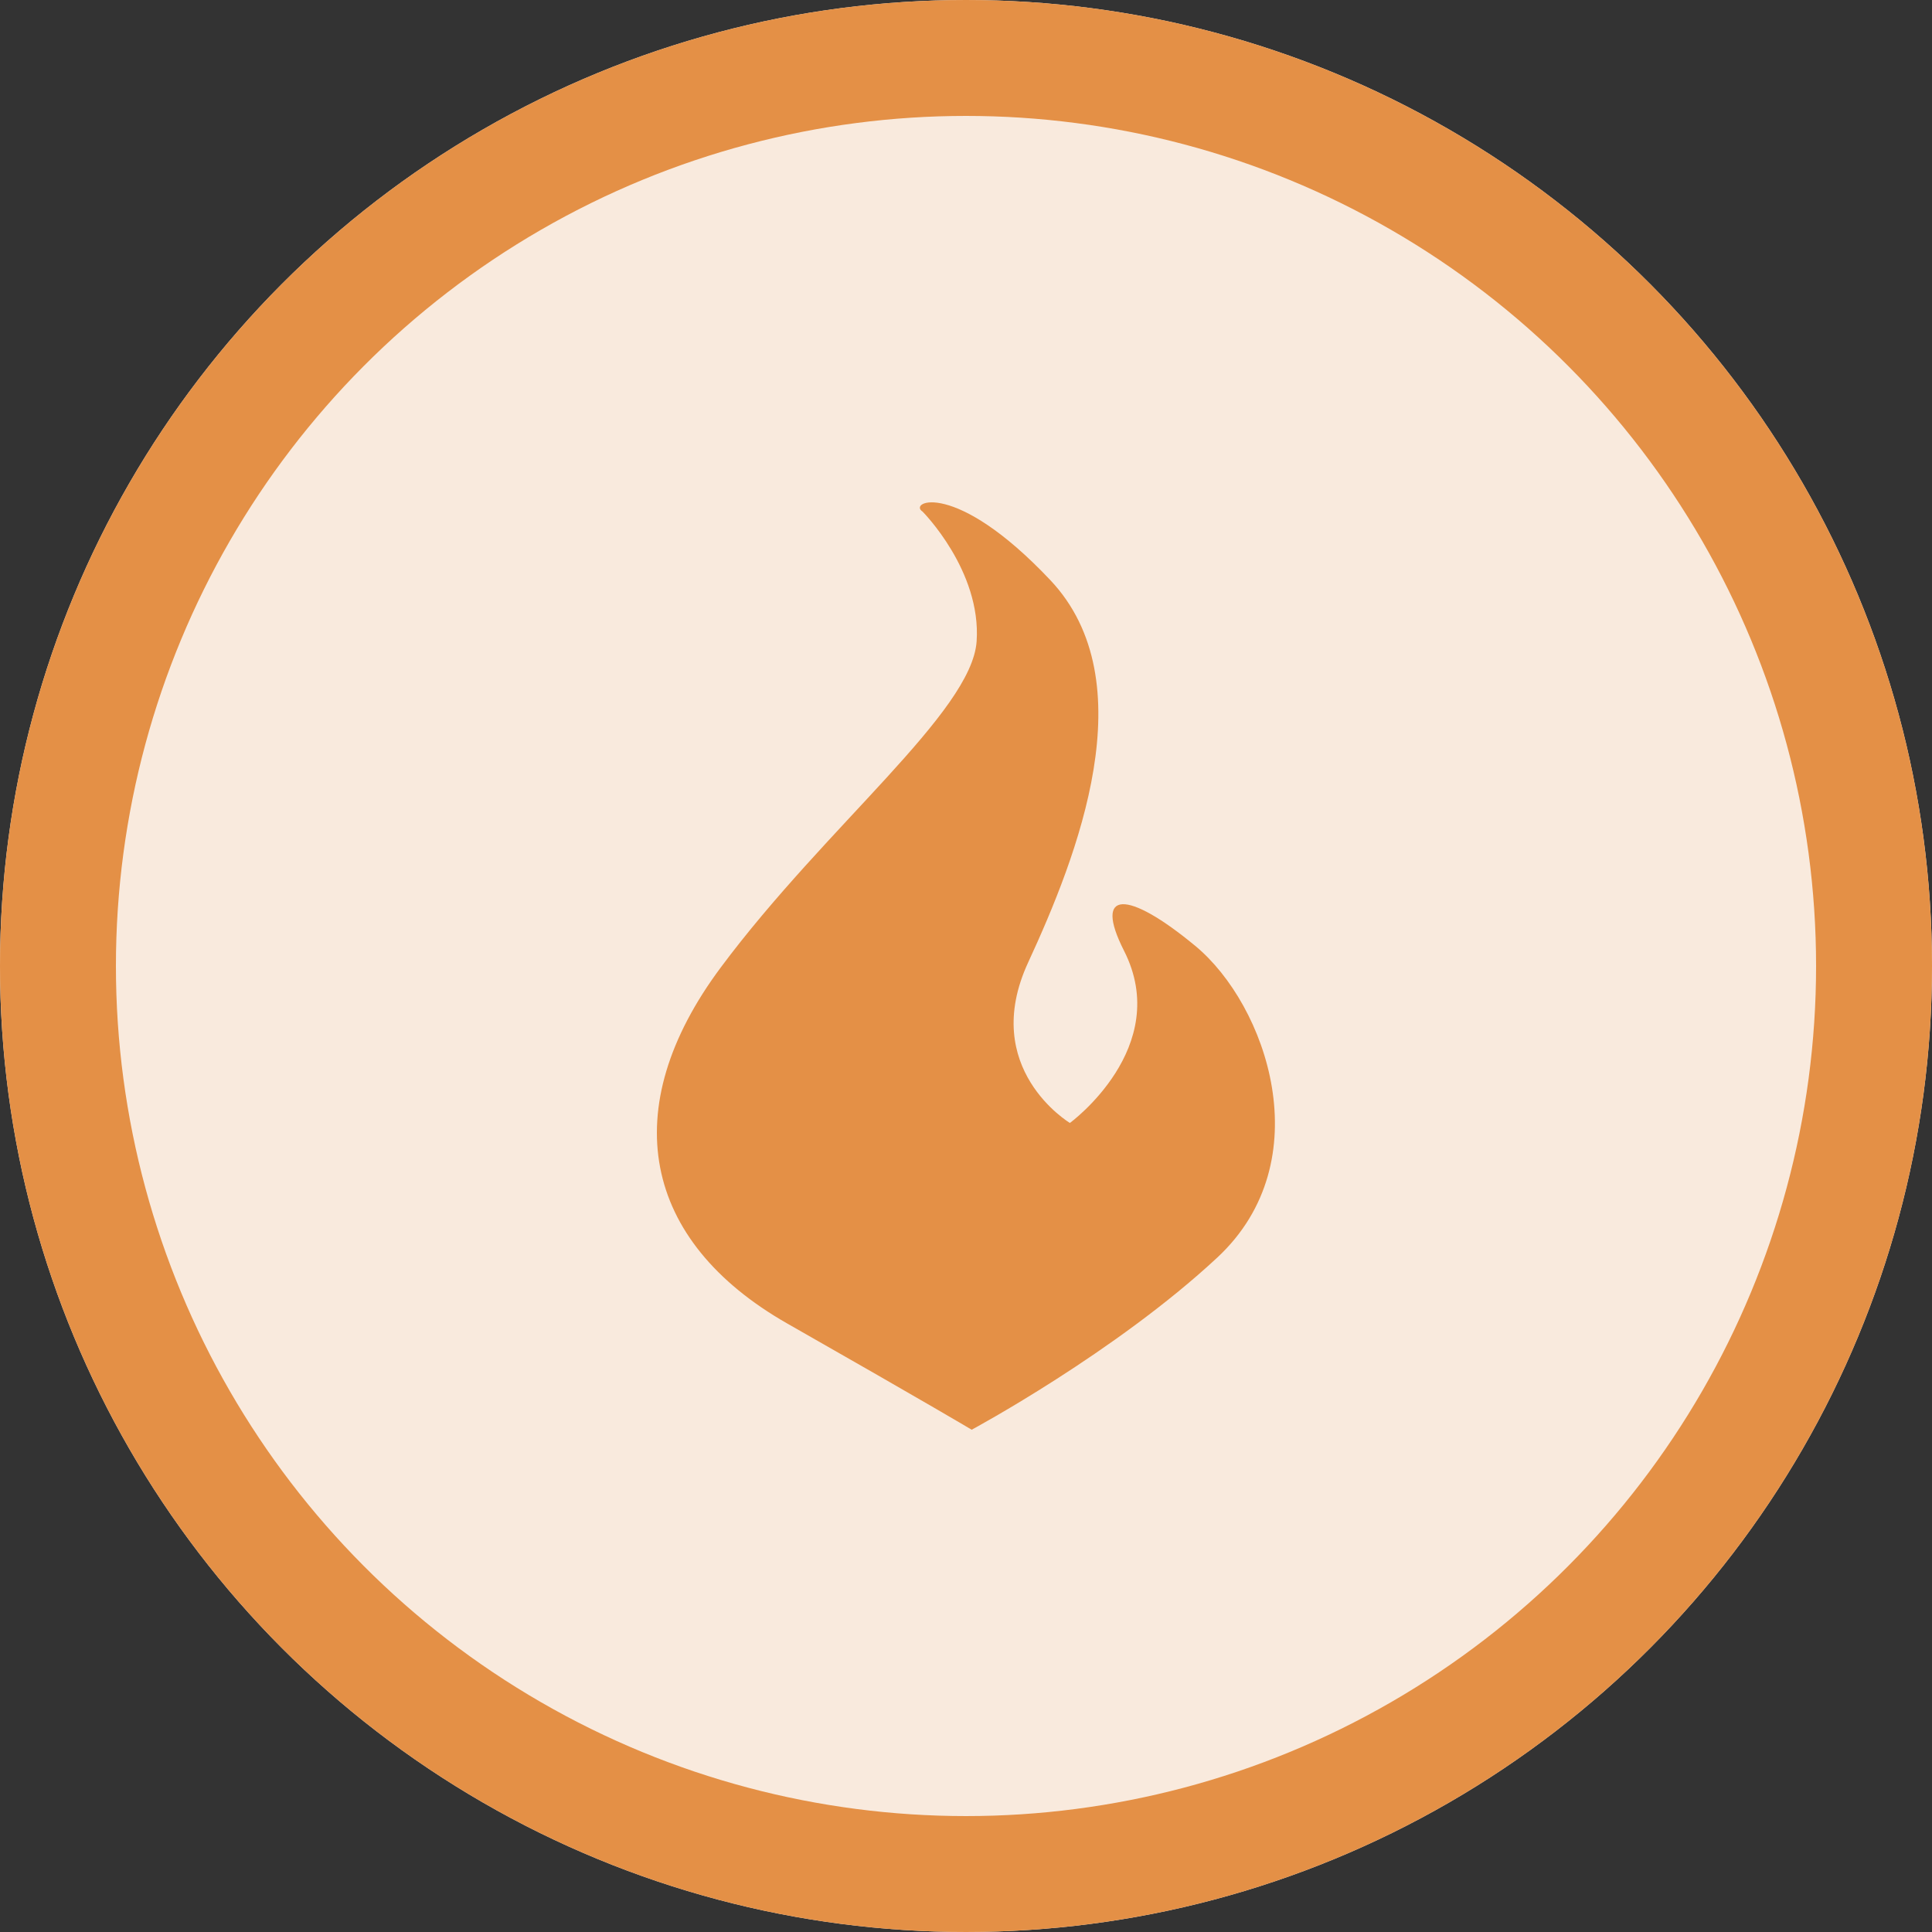 <?xml version="1.0" encoding="UTF-8"?>
<svg width="50px" height="50px" viewBox="0 0 50 50" version="1.1" xmlns="http://www.w3.org/2000/svg" xmlns:xlink="http://www.w3.org/1999/xlink">
    <rect x="0" y="0" width="50" height="50" fill="#333333" stroke="none"/>
    <!-- Generator: Sketch 48.2 (47327) - http://www.bohemiancoding.com/sketch -->
    <title>Medal</title>
    <desc>Created with Sketch.</desc>
    <defs>
        <circle id="path-1" cx="25" cy="25" r="25"></circle>
    </defs>
    <g id="P9---Achievements" stroke="none" stroke-width="1" fill="none" fill-rule="evenodd" transform="translate(-505, -725)">
        <g id="Medal-#5" transform="translate(505, 725)">
            <g id="Medal">
                <g id="Base">
                    <use fill="#F9EADD" fill-rule="evenodd" xlink:href="#path-1"></use>
                    <circle stroke="#E49046" stroke-width="3" cx="25" cy="25" r="23.5"></circle>
                </g>
                <path d="M30.934,24.48 C29.165,23.015 28.29,23.028 29.088,24.602 C30.362,27.107 27.689,29.062 27.689,29.062 C27.689,29.062 25.338,27.656 26.609,24.907 C27.879,22.158 29.661,17.639 27.181,15.012 C24.702,12.386 23.492,12.995 23.876,13.24 C23.876,13.24 25.4,14.768 25.275,16.599 C25.147,18.432 21.392,21.365 18.659,25.03 C15.923,28.695 16.624,32.115 20.375,34.253 C24.13,36.391 25.147,37.001 25.147,37.001 C25.147,37.001 28.866,35.002 31.507,32.542 C34.189,30.041 32.778,26.005 30.934,24.48" id="Icon" fill="#E49046"></path>
            </g>
        </g>
    </g>
</svg>